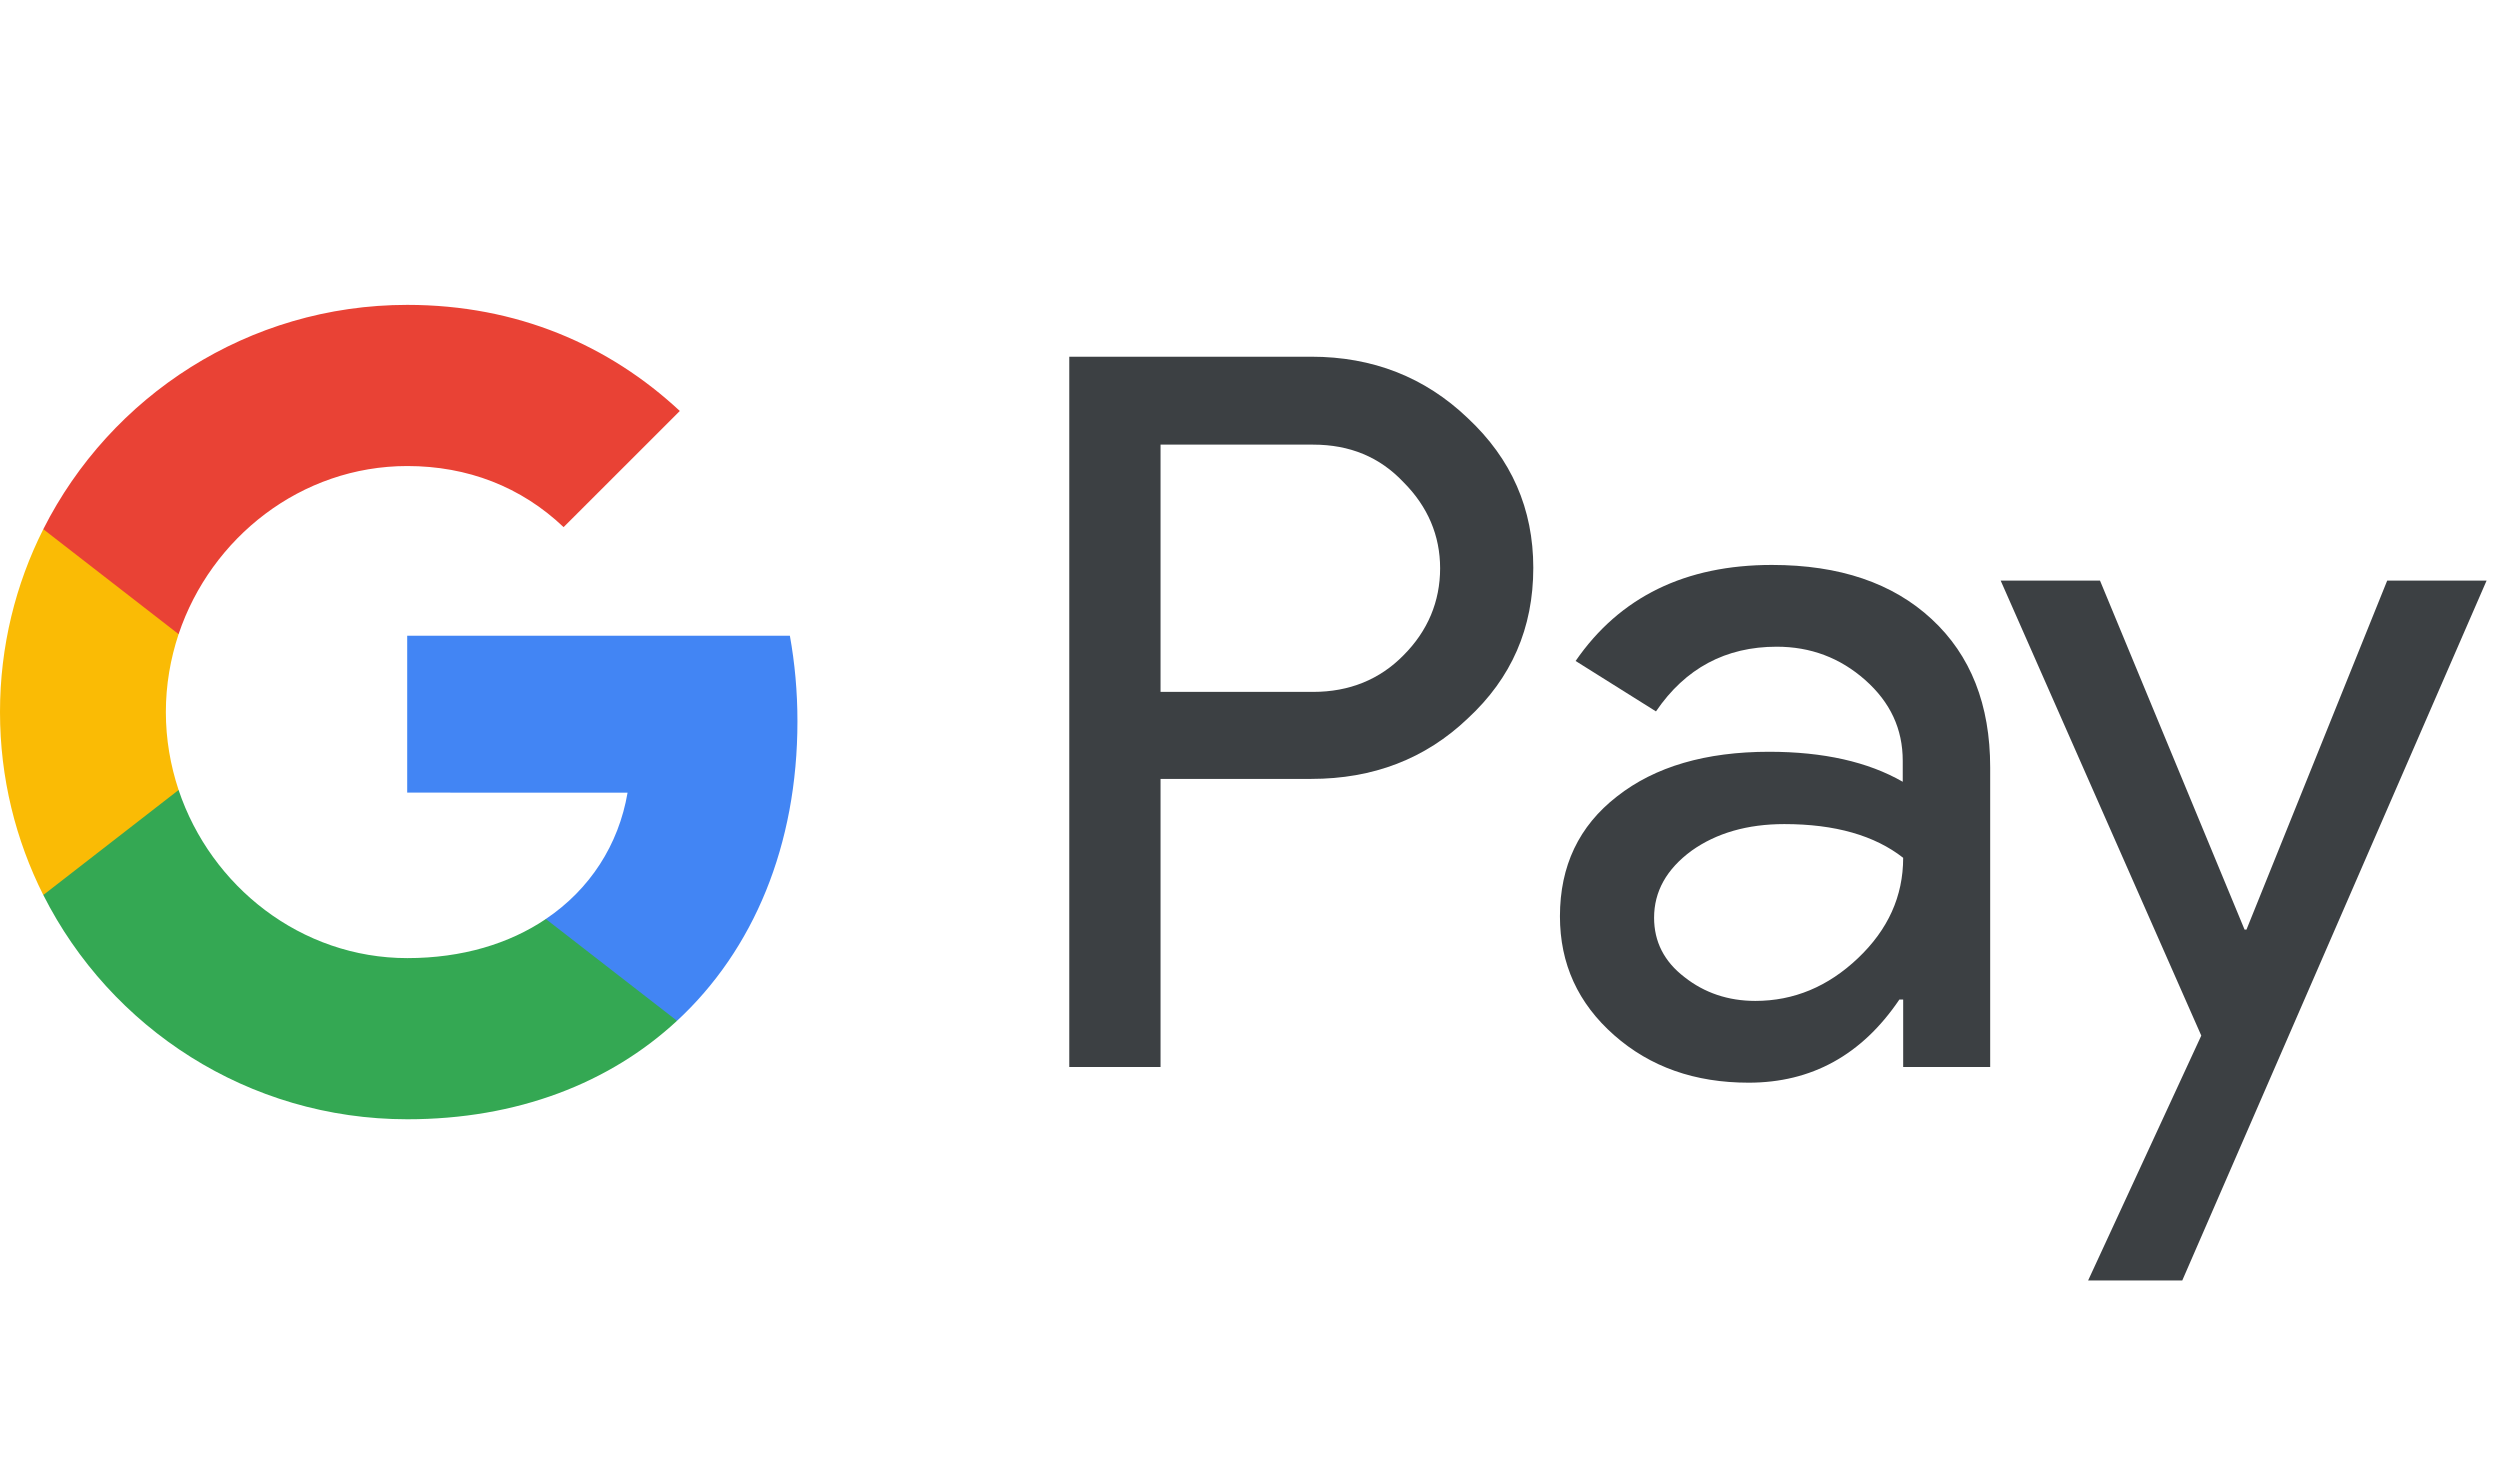 <svg width="41" height="24" viewBox="0 0 41 24" fill="none" xmlns="http://www.w3.org/2000/svg">
<path d="M19.033 12.782V17.499H17.536V5.85H21.505C22.511 5.85 23.368 6.185 24.07 6.856C24.788 7.526 25.146 8.345 25.146 9.312C25.146 10.302 24.788 11.121 24.07 11.784C23.376 12.446 22.518 12.774 21.505 12.774H19.033V12.782ZM19.033 7.285V11.347H21.536C22.129 11.347 22.628 11.144 23.017 10.747C23.415 10.349 23.618 9.865 23.618 9.32C23.618 8.782 23.415 8.306 23.017 7.908C22.628 7.495 22.136 7.292 21.536 7.292H19.033V7.285Z" fill="#3C4043"></path>
<path d="M29.06 9.265C30.168 9.265 31.041 9.561 31.68 10.154C32.32 10.747 32.639 11.557 32.639 12.587V17.499H31.212V16.392H31.15C30.534 17.304 29.707 17.756 28.678 17.756C27.797 17.756 27.064 17.499 26.472 16.977C25.879 16.454 25.583 15.807 25.583 15.027C25.583 14.201 25.895 13.546 26.518 13.062C27.142 12.571 27.977 12.329 29.014 12.329C29.902 12.329 30.635 12.493 31.205 12.821V12.478C31.205 11.955 31.002 11.518 30.589 11.152C30.175 10.786 29.692 10.606 29.138 10.606C28.304 10.606 27.641 10.957 27.158 11.667L25.84 10.84C26.565 9.788 27.641 9.265 29.06 9.265ZM27.127 15.051C27.127 15.441 27.29 15.768 27.626 16.025C27.953 16.283 28.343 16.415 28.787 16.415C29.419 16.415 29.98 16.181 30.472 15.713C30.963 15.246 31.212 14.7 31.212 14.068C30.745 13.702 30.097 13.515 29.263 13.515C28.655 13.515 28.148 13.663 27.743 13.951C27.329 14.255 27.127 14.622 27.127 15.051Z" fill="#3C4043"></path>
<path d="M40.78 9.522L35.789 21H34.245L36.101 16.984L32.811 9.522H34.44L36.811 15.246H36.842L39.15 9.522H40.78Z" fill="#3C4043"></path>
<path d="M13.078 11.83C13.078 11.342 13.035 10.875 12.954 10.426H6.678V12.999L10.292 13C10.146 13.856 9.674 14.586 8.951 15.072V16.742H11.102C12.359 15.579 13.078 13.861 13.078 11.83Z" fill="#4285F4"></path>
<path d="M8.952 15.072C8.353 15.476 7.582 15.713 6.68 15.713C4.937 15.713 3.459 14.538 2.929 12.956H0.71V14.677C1.81 16.859 4.069 18.356 6.68 18.356C8.484 18.356 10 17.763 11.103 16.741L8.952 15.072Z" fill="#34A853"></path>
<path d="M2.72 11.678C2.72 11.234 2.795 10.804 2.929 10.4V8.679H0.71C0.256 9.581 0 10.599 0 11.678C0 12.758 0.257 13.776 0.71 14.678L2.929 12.956C2.795 12.552 2.72 12.123 2.72 11.678Z" fill="#FABB05"></path>
<path d="M6.68 7.643C7.665 7.643 8.547 7.982 9.243 8.645L11.149 6.74C9.991 5.662 8.482 5 6.68 5C4.07 5 1.81 6.497 0.71 8.679L2.929 10.4C3.459 8.818 4.937 7.643 6.68 7.643Z" fill="#E94235"></path>
</svg>